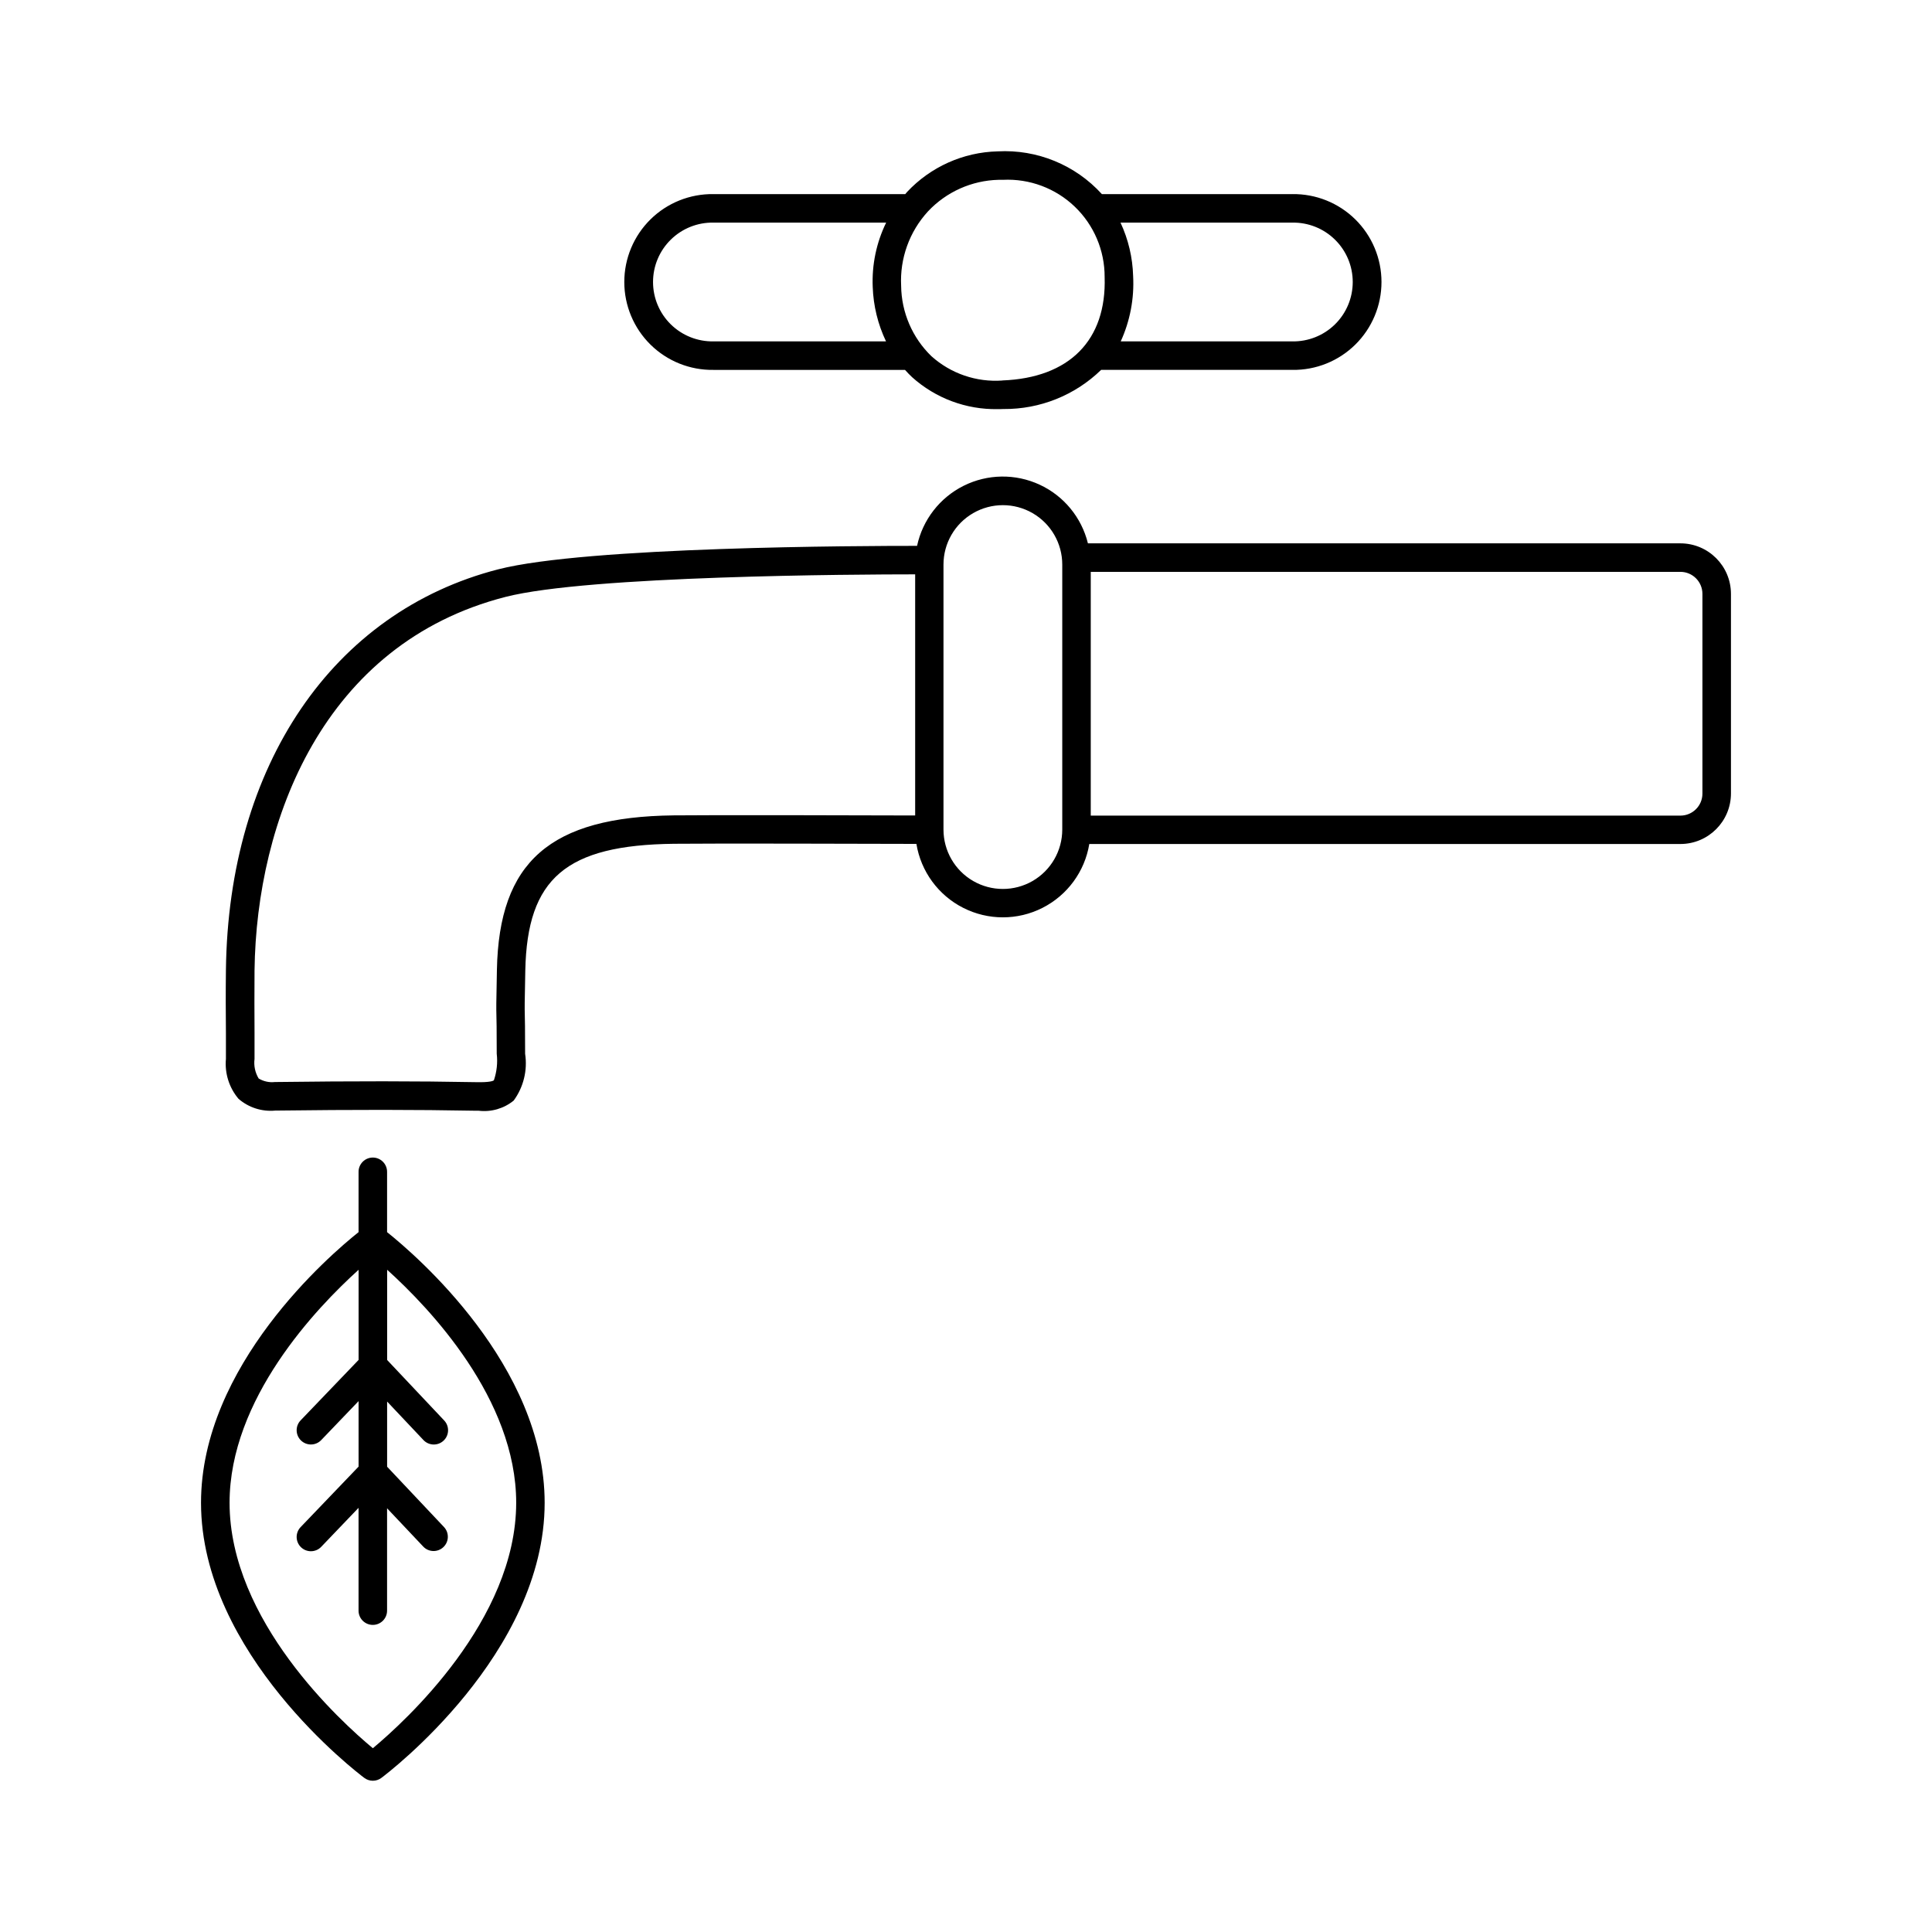 <?xml version="1.0" encoding="UTF-8"?>
<!-- Uploaded to: SVG Repo, www.svgrepo.com, Generator: SVG Repo Mixer Tools -->
<svg fill="#000000" width="800px" height="800px" version="1.1" viewBox="144 144 512 512" xmlns="http://www.w3.org/2000/svg">
 <g>
  <path d="m486.47 195.45h-50.453c-7.035-7.746-17.184-11.91-27.633-11.336-9.121 0.223-17.773 4.102-24.008 10.766-0.168 0.18-0.309 0.379-0.469 0.559h-50.828c-6.238-0.09-12.25 2.32-16.695 6.699-4.441 4.379-6.941 10.355-6.941 16.594s2.5 12.215 6.941 16.594c4.445 4.379 10.457 6.793 16.695 6.699h50.758c0.594 0.66 1.203 1.309 1.859 1.914v0.004c6.223 5.598 14.34 8.629 22.707 8.48 0.504 0 1.039 0 1.559-0.031v0.004c9.641 0.078 18.93-3.648 25.844-10.371h50.664c6.238 0.094 12.25-2.32 16.695-6.699 4.441-4.379 6.941-10.355 6.941-16.594s-2.5-12.215-6.941-16.594c-4.445-4.379-10.457-6.789-16.695-6.699zm-153.39 39.02c-4.223 0.074-8.297-1.551-11.309-4.508-3.016-2.961-4.711-7.008-4.711-11.23s1.695-8.27 4.711-11.227c3.012-2.961 7.086-4.586 11.309-4.508h45.758c-2.586 5.297-3.809 11.156-3.559 17.047 0.172 5 1.371 9.91 3.527 14.426zm76.578 10.375v-0.004c-6.891 0.496-13.691-1.832-18.832-6.453-5.051-4.894-7.934-11.605-8.016-18.641-0.367-7.258 2.195-14.363 7.109-19.719 4.863-5.188 11.609-8.203 18.719-8.375h1.148c7.043-0.344 13.918 2.219 19.016 7.094 5.094 4.871 7.965 11.625 7.938 18.68 0.539 16.711-9.312 26.707-27.082 27.395zm76.812-10.375h-45.465c2.473-5.426 3.602-11.363 3.285-17.316-0.137-4.898-1.273-9.715-3.344-14.156h45.523c4.223-0.078 8.297 1.547 11.309 4.508 3.016 2.957 4.711 7.004 4.711 11.227s-1.695 8.27-4.711 11.23c-3.012 2.957-7.086 4.582-11.309 4.508z"/>
  <path d="m589.34 287.99h-157.03c-1.684-6.859-6.394-12.582-12.801-15.547-6.41-2.969-13.82-2.859-20.141 0.297-6.316 3.156-10.855 9.016-12.336 15.918-14.609 0-87.562 0.191-111 6.219-43.844 11.262-71.516 51.949-72.16 106.21-0.074 5.891-0.051 11.488 0 16.625v6.91c-0.348 3.832 0.855 7.641 3.34 10.578 2.676 2.316 6.18 3.445 9.703 3.117 21.16-0.262 37.477-0.25 52.934 0.035h1.008l0.004 0.004c3.328 0.395 6.68-0.578 9.277-2.699 2.606-3.57 3.691-8.027 3.023-12.398 0-7.012-0.055-9.125-0.09-10.5-0.039-1.812-0.055-2.336 0.137-11.586 0.504-24.445 10.797-33.227 39.414-33.562 9.945-0.121 51.992 0 64.234 0.031 1.195 7.301 5.801 13.598 12.398 16.945 6.598 3.352 14.395 3.359 20.996 0.016 6.606-3.344 11.219-9.633 12.422-16.934h156.66c7.391-0.008 13.379-5.996 13.387-13.387v-52.898c-0.004-7.391-5.996-13.383-13.387-13.391zm-266.8 72.094c-32.746 0.383-46.305 12.258-46.855 40.969-0.191 9.508-0.176 10.047-0.133 11.91 0.035 1.355 0.086 3.422 0.086 10.312l0.004 0.004c0.27 2.359 0.012 4.75-0.754 7-0.141 0.141-0.926 0.605-4.867 0.504-15.547-0.289-31.945-0.301-53.172-0.035h0.004c-1.5 0.168-3.012-0.16-4.305-0.938-0.941-1.559-1.324-3.387-1.094-5.191v-6.949c-0.023-5.113-0.051-10.672 0-16.512 0.504-39.727 18.207-86.59 66.504-98.969 21.992-5.652 93.094-5.977 108.57-5.981v63.902c-12.824-0.043-54.105-0.148-63.984-0.027zm102.97 3.758c0 5.625-3 10.82-7.867 13.633-4.871 2.809-10.871 2.809-15.742 0-4.867-2.812-7.867-8.008-7.867-13.633v-70.23c0-5.621 3-10.816 7.867-13.629 4.871-2.812 10.871-2.812 15.742 0 4.867 2.812 7.867 8.008 7.867 13.629zm169.65-9.527c0 3.219-2.609 5.828-5.828 5.832h-156.27v-64.602h156.27c3.219 0.008 5.828 2.617 5.828 5.836z"/>
  <path d="m246.58 470.53v-15.984c0-2.086-1.691-3.781-3.777-3.781-2.086 0-3.781 1.695-3.781 3.781v15.984c-7.594 6.047-41.75 35.348-41.75 71.719 0 40.039 41.5 71.586 43.266 72.91h0.004c1.34 1.008 3.191 1.008 4.531 0 1.77-1.324 43.266-32.875 43.266-72.91 0-36.375-34.176-65.672-41.758-71.719zm-3.769 136.77c-8.504-7.055-37.973-33.824-37.973-65.047 0-27.52 22.965-51.609 34.195-61.746v23.883l-15.367 16.023c-1.441 1.504-1.391 3.898 0.113 5.34 1.508 1.445 3.898 1.395 5.344-0.113l9.906-10.332v17.359l-15.363 16.035c-1.441 1.504-1.391 3.898 0.113 5.34 1.508 1.445 3.898 1.395 5.344-0.113l9.898-10.34v27.25c0 2.086 1.695 3.777 3.781 3.777 2.086 0 3.777-1.691 3.777-3.777v-27.129l9.629 10.195c1.441 1.469 3.793 1.516 5.289 0.102 1.496-1.41 1.59-3.762 0.207-5.285l-15.113-16.027v-17.27l9.629 10.203h-0.004c1.434 1.516 3.828 1.586 5.344 0.152 1.52-1.434 1.586-3.824 0.152-5.344l-15.113-16.027v-23.91c11.227 10.137 34.199 34.23 34.199 61.75-0.02 31.168-29.496 57.965-37.988 65.051z"/>
 </g>
</svg>